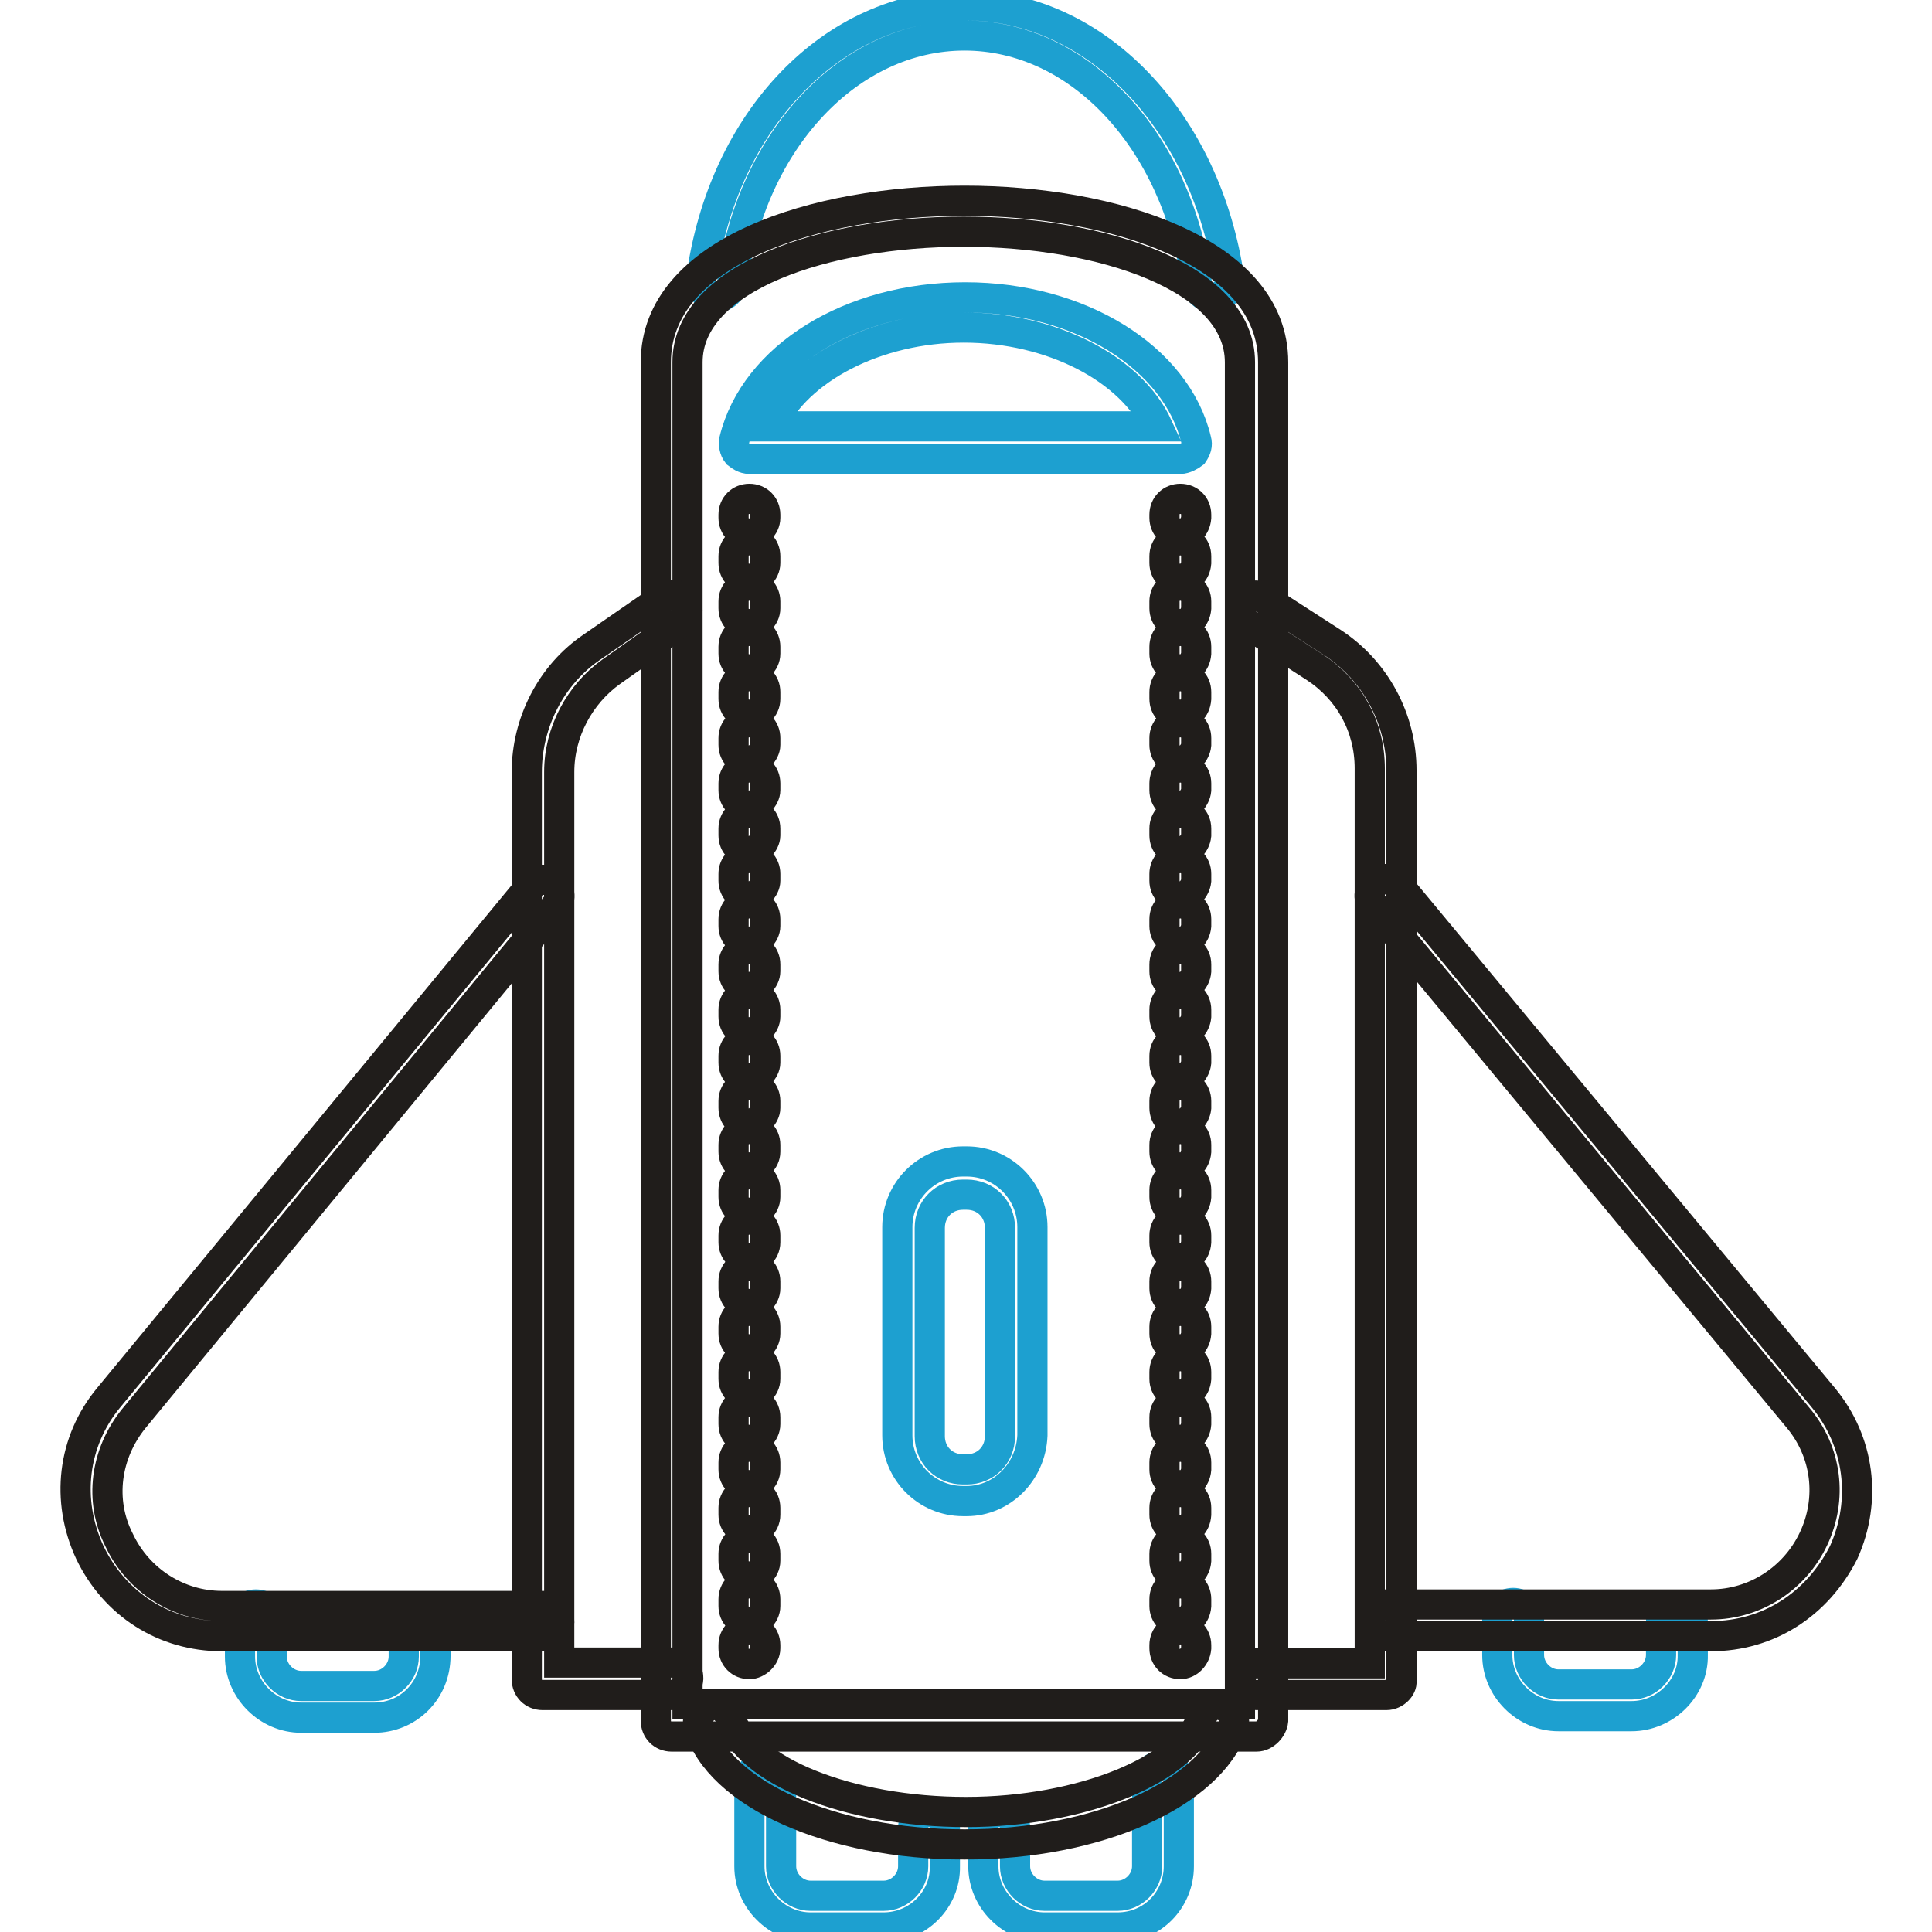<?xml version="1.0" encoding="utf-8"?>
<!-- Svg Vector Icons : http://www.onlinewebfonts.com/icon -->
<!DOCTYPE svg PUBLIC "-//W3C//DTD SVG 1.1//EN" "http://www.w3.org/Graphics/SVG/1.1/DTD/svg11.dtd">
<svg version="1.1" xmlns="http://www.w3.org/2000/svg" xmlns:xlink="http://www.w3.org/1999/xlink" x="0px" y="0px" viewBox="0 0 256 256" enable-background="new 0 0 256 256" xml:space="preserve">
<g> <path stroke-width="4" fill-opacity="0" stroke="#1da0d0"  d="M160.7,39.4c-1.1,0-1.9-0.7-2.1-1.8C155.9,18.5,143,4.7,127.8,4.7c-15.2,0-28.3,13.8-30.8,32.9 c-0.2,1.1-1.2,1.9-2.3,1.8s-1.9-1.2-1.8-2.3c2.8-21.2,17.5-36.4,35-36.4c17.3,0,32,15.4,35,36.4c0.2,1.1-0.7,2.1-1.8,2.3H160.7z"/> <path stroke-width="4" fill-opacity="0" stroke="#1da0d0"  d="M156.4,60.8H99.3c-0.7,0-1.2-0.4-1.6-0.7c-0.4-0.5-0.5-1.2-0.4-1.8c2.7-11,15.4-18.9,30.6-18.9 c15.2,0,28,8,30.6,18.9c0.2,0.7,0,1.2-0.4,1.8C157.7,60.4,157,60.8,156.4,60.8L156.4,60.8z M102.1,56.5h51.3 c-3.5-7.6-14-13.1-25.7-13.1C116.1,43.4,105.6,48.9,102.1,56.5z M128.1,198.9h-0.5c-4.8,0-8.7-3.9-8.7-8.7v-27.6 c0-4.8,3.9-8.7,8.7-8.7h0.5c4.8,0,8.7,3.9,8.7,8.7v27.6C136.6,195.1,132.7,198.9,128.1,198.9z M127.6,158.3c-2.5,0-4.4,1.9-4.4,4.4 v27.6c0,2.5,1.9,4.4,4.4,4.4h0.5c2.5,0,4.4-1.9,4.4-4.4v-27.6c0-2.5-1.9-4.4-4.4-4.4H127.6z M117.1,255.4h-9.7 c-4.4,0-8.1-3.7-8.1-8.1v-11.3c0-1.2,0.9-2.1,2.1-2.1c1.2,0,2.1,0.9,2.1,2.1v11.3c0,2.1,1.8,3.9,3.9,3.9h9.7c2.1,0,3.9-1.8,3.9-3.9 v-5.1c0-1.2,0.9-2.1,2.1-2.1s2.1,0.9,2.1,2.1v5.1C125.3,251.7,121.6,255.4,117.1,255.4L117.1,255.4z M148.1,255.4h-9.7 c-4.4,0-8.1-3.7-8.1-8.1v-5.1c0-1.2,0.9-2.1,2.1-2.1c1.2,0,2.1,0.9,2.1,2.1v5.1c0,2.1,1.8,3.9,3.9,3.9h9.7c2.1,0,3.9-1.8,3.9-3.9 v-11.3c0-1.2,0.9-2.1,2.1-2.1c1.2,0,2.1,0.9,2.1,2.1v11.3C156.2,251.7,152.7,255.4,148.1,255.4z M216.2,227.4h-9.7 c-4.4,0-8.1-3.7-8.1-8.1v-4.8c0-1.2,0.9-2.1,2.1-2.1c1.2,0,2.1,0.9,2.1,2.1v4.8c0,2.1,1.8,3.9,3.9,3.9h9.7c2.1,0,3.9-1.8,3.9-3.9 v-4.4c0-1.2,0.9-2.1,2.1-2.1c1.2,0,2.1,0.9,2.1,2.1v4.4C224.4,223.7,220.6,227.4,216.2,227.4z M49.6,227.6h-9.7 c-4.4,0-8.1-3.7-8.1-8.1v-4.8c0-1.2,0.9-2.1,2.1-2.1c1.2,0,2.1,0.9,2.1,2.1v4.8c0,2.1,1.8,3.9,3.9,3.9h9.7c2.1,0,3.9-1.8,3.9-3.9 V215c0-1.2,0.9-2.1,2.1-2.1s2.1,0.9,2.1,2.1v4.4C57.7,224.1,54,227.6,49.6,227.6z"/> <path stroke-width="4" fill-opacity="0" stroke="#201d1b"  d="M166.5,230.1H89c-1.2,0-2.1-0.9-2.1-2.1V48c0-14.7,21.2-21.4,40.9-21.4c19.6,0,40.9,6.7,40.9,21.4V228 C168.6,229,167.6,230.1,166.5,230.1z M91.1,225.8h73.2V48c0-11.3-18.4-17.3-36.6-17.3c-18.2,0-36.6,6-36.6,17.3V225.8L91.1,225.8z" /> <path stroke-width="4" fill-opacity="0" stroke="#201d1b"  d="M127.8,244.4c-17.7,0-32.6-6.7-35.2-15.7c-0.4-1.1,0.4-2.3,1.4-2.7c1.1-0.4,2.3,0.4,2.7,1.4 c2.1,7.3,15.9,12.7,31.3,12.7c15.4,0,29.2-5.7,31.3-12.7c0.4-1.1,1.6-1.8,2.7-1.4c1.1,0.4,1.8,1.4,1.4,2.7 C160.3,237.7,145.5,244.4,127.8,244.4z M89,224.6H71.9c-1.2,0-2.1-0.9-2.1-2.1V102.3c0-6.5,3.2-12.9,8.7-16.6l9.4-6.5 c0.9-0.7,2.3-0.4,2.8,0.5c0.7,0.9,0.4,2.3-0.5,2.8l-9.2,6.5c-4.2,3-6.9,8-6.9,13.3v118h15c1.2,0,2.1,0.9,2.1,2.1 C91.1,223.5,90.3,224.6,89,224.6z M183.7,224.6h-17.2c-1.2,0-2.1-0.9-2.1-2.1c0-1.2,0.9-2.1,2.1-2.1h15V101.8 c0-5.5-2.7-10.4-7.3-13.4l-9-5.8c-0.9-0.7-1.2-1.9-0.5-2.8c0.7-0.9,1.9-1.2,2.8-0.5l9,5.8c5.7,3.7,9.2,10.1,9.2,17v120.7 C185.8,223.5,184.9,224.6,183.7,224.6L183.7,224.6z M156.4,70.7c-1.2,0-2.1-0.9-2.1-2.1v-0.4c0-1.2,0.9-2.1,2.1-2.1 c1.2,0,2.1,0.9,2.1,2.1v0.4C158.4,69.8,157.5,70.7,156.4,70.7z M156.4,214.9c-1.2,0-2.1-0.9-2.1-2.1v-0.9c0-1.2,0.9-2.1,2.1-2.1 c1.2,0,2.1,0.9,2.1,2.1v0.9C158.4,214,157.5,214.9,156.4,214.9z M156.4,208.9c-1.2,0-2.1-0.9-2.1-2.1v-0.9c0-1.2,0.9-2.1,2.1-2.1 c1.2,0,2.1,0.9,2.1,2.1v0.9C158.4,208,157.5,208.9,156.4,208.9z M156.4,202.8c-1.2,0-2.1-0.9-2.1-2.1v-0.9c0-1.2,0.9-2.1,2.1-2.1 c1.2,0,2.1,0.9,2.1,2.1v0.9C158.4,202,157.5,202.8,156.4,202.8z M156.4,196.8c-1.2,0-2.1-0.9-2.1-2.1v-0.9c0-1.2,0.9-2.1,2.1-2.1 c1.2,0,2.1,0.9,2.1,2.1v0.9C158.4,195.9,157.5,196.8,156.4,196.8z M156.4,190.8c-1.2,0-2.1-0.9-2.1-2.1v-0.9c0-1.2,0.9-2.1,2.1-2.1 c1.2,0,2.1,0.9,2.1,2.1v0.9C158.4,189.9,157.5,190.8,156.4,190.8z M156.4,184.8c-1.2,0-2.1-0.9-2.1-2.1v-0.9c0-1.2,0.9-2.1,2.1-2.1 c1.2,0,2.1,0.9,2.1,2.1v0.9C158.4,183.9,157.5,184.8,156.4,184.8z M156.4,178.8c-1.2,0-2.1-0.9-2.1-2.1v-0.9c0-1.2,0.9-2.1,2.1-2.1 c1.2,0,2.1,0.9,2.1,2.1v0.9C158.4,177.9,157.5,178.8,156.4,178.8z M156.4,172.8c-1.2,0-2.1-0.9-2.1-2.1v-0.9c0-1.2,0.9-2.1,2.1-2.1 c1.2,0,2.1,0.9,2.1,2.1v0.9C158.4,171.9,157.5,172.8,156.4,172.8z M156.4,166.7c-1.2,0-2.1-0.9-2.1-2.1v-0.9c0-1.2,0.9-2.1,2.1-2.1 c1.2,0,2.1,0.9,2.1,2.1v0.9C158.4,165.9,157.5,166.7,156.4,166.7z M156.4,160.7c-1.2,0-2.1-0.9-2.1-2.1v-0.9c0-1.2,0.9-2.1,2.1-2.1 c1.2,0,2.1,0.9,2.1,2.1v0.9C158.4,159.8,157.5,160.7,156.4,160.7z M156.4,154.7c-1.2,0-2.1-0.9-2.1-2.1v-0.9c0-1.2,0.9-2.1,2.1-2.1 c1.2,0,2.1,0.9,2.1,2.1v0.9C158.4,153.8,157.5,154.7,156.4,154.7z M156.4,148.9c-1.2,0-2.1-0.9-2.1-2.1v-0.9c0-1.2,0.9-2.1,2.1-2.1 c1.2,0,2.1,0.9,2.1,2.1v0.9C158.4,147.8,157.5,148.9,156.4,148.9z M156.4,142.9c-1.2,0-2.1-0.9-2.1-2.1v-0.9c0-1.2,0.9-2.1,2.1-2.1 c1.2,0,2.1,0.9,2.1,2.1v0.9C158.4,141.8,157.5,142.9,156.4,142.9z M156.4,136.8c-1.2,0-2.1-0.9-2.1-2.1v-0.9c0-1.2,0.9-2.1,2.1-2.1 c1.2,0,2.1,0.9,2.1,2.1v0.9C158.4,135.8,157.5,136.8,156.4,136.8z M156.4,130.8c-1.2,0-2.1-0.9-2.1-2.1v-0.9c0-1.2,0.9-2.1,2.1-2.1 c1.2,0,2.1,0.9,2.1,2.1v0.9C158.4,129.8,157.5,130.8,156.4,130.8z M156.4,124.8c-1.2,0-2.1-0.9-2.1-2.1v-0.9c0-1.2,0.9-2.1,2.1-2.1 c1.2,0,2.1,0.9,2.1,2.1v0.9C158.4,123.8,157.5,124.8,156.4,124.8z M156.4,118.8c-1.2,0-2.1-0.9-2.1-2.1v-0.9c0-1.2,0.9-2.1,2.1-2.1 c1.2,0,2.1,0.9,2.1,2.1v0.9C158.4,117.7,157.5,118.8,156.4,118.8z M156.4,112.8c-1.2,0-2.1-0.9-2.1-2.1v-0.9c0-1.2,0.9-2.1,2.1-2.1 c1.2,0,2.1,0.9,2.1,2.1v0.9C158.4,111.7,157.5,112.8,156.4,112.8z M156.4,106.8c-1.2,0-2.1-0.9-2.1-2.1v-0.9c0-1.2,0.9-2.1,2.1-2.1 c1.2,0,2.1,0.9,2.1,2.1v0.9C158.4,105.7,157.5,106.8,156.4,106.8z M156.4,100.8c-1.2,0-2.1-0.9-2.1-2.1v-0.9c0-1.2,0.9-2.1,2.1-2.1 c1.2,0,2.1,0.9,2.1,2.1v0.9C158.4,99.7,157.5,100.8,156.4,100.8z M156.4,94.7c-1.2,0-2.1-0.9-2.1-2.1v-0.9c0-1.2,0.9-2.1,2.1-2.1 c1.2,0,2.1,0.9,2.1,2.1v0.9C158.4,93.9,157.5,94.7,156.4,94.7z M156.4,88.7c-1.2,0-2.1-0.9-2.1-2.1v-0.9c0-1.2,0.9-2.1,2.1-2.1 c1.2,0,2.1,0.9,2.1,2.1v0.9C158.4,87.8,157.5,88.7,156.4,88.7z M156.4,82.7c-1.2,0-2.1-0.9-2.1-2.1v-0.9c0-1.2,0.9-2.1,2.1-2.1 c1.2,0,2.1,0.9,2.1,2.1v0.9C158.4,81.8,157.5,82.7,156.4,82.7z M156.4,76.7c-1.2,0-2.1-0.9-2.1-2.1v-0.9c0-1.2,0.9-2.1,2.1-2.1 c1.2,0,2.1,0.9,2.1,2.1v0.9C158.4,75.8,157.5,76.7,156.4,76.7z M156.4,220.5c-1.2,0-2.1-0.9-2.1-2.1v-0.4c0-1.2,0.9-2.1,2.1-2.1 c1.2,0,2.1,0.9,2.1,2.1v0.4C158.4,219.5,157.5,220.5,156.4,220.5z M99.3,70.7c-1.2,0-2.1-0.9-2.1-2.1v-0.4c0-1.2,0.9-2.1,2.1-2.1 c1.2,0,2.1,0.9,2.1,2.1v0.4C101.4,69.8,100.3,70.7,99.3,70.7z M99.3,214.9c-1.2,0-2.1-0.9-2.1-2.1v-0.9c0-1.2,0.9-2.1,2.1-2.1 c1.2,0,2.1,0.9,2.1,2.1v0.9C101.4,214,100.3,214.9,99.3,214.9z M99.3,208.9c-1.2,0-2.1-0.9-2.1-2.1v-0.9c0-1.2,0.9-2.1,2.1-2.1 c1.2,0,2.1,0.9,2.1,2.1v0.9C101.4,208,100.3,208.9,99.3,208.9z M99.3,202.8c-1.2,0-2.1-0.9-2.1-2.1v-0.9c0-1.2,0.9-2.1,2.1-2.1 c1.2,0,2.1,0.9,2.1,2.1v0.9C101.4,202,100.3,202.8,99.3,202.8z M99.3,196.8c-1.2,0-2.1-0.9-2.1-2.1v-0.9c0-1.2,0.9-2.1,2.1-2.1 c1.2,0,2.1,0.9,2.1,2.1v0.9C101.4,195.9,100.3,196.8,99.3,196.8z M99.3,190.8c-1.2,0-2.1-0.9-2.1-2.1v-0.9c0-1.2,0.9-2.1,2.1-2.1 c1.2,0,2.1,0.9,2.1,2.1v0.9C101.4,189.9,100.3,190.8,99.3,190.8z M99.3,184.8c-1.2,0-2.1-0.9-2.1-2.1v-0.9c0-1.2,0.9-2.1,2.1-2.1 c1.2,0,2.1,0.9,2.1,2.1v0.9C101.4,183.9,100.3,184.8,99.3,184.8z M99.3,178.8c-1.2,0-2.1-0.9-2.1-2.1v-0.9c0-1.2,0.9-2.1,2.1-2.1 c1.2,0,2.1,0.9,2.1,2.1v0.9C101.4,177.9,100.3,178.8,99.3,178.8z M99.3,172.8c-1.2,0-2.1-0.9-2.1-2.1v-0.9c0-1.2,0.9-2.1,2.1-2.1 c1.2,0,2.1,0.9,2.1,2.1v0.9C101.4,171.9,100.3,172.8,99.3,172.8z M99.3,166.7c-1.2,0-2.1-0.9-2.1-2.1v-0.9c0-1.2,0.9-2.1,2.1-2.1 c1.2,0,2.1,0.9,2.1,2.1v0.9C101.4,165.9,100.3,166.7,99.3,166.7z M99.3,160.7c-1.2,0-2.1-0.9-2.1-2.1v-0.9c0-1.2,0.9-2.1,2.1-2.1 c1.2,0,2.1,0.9,2.1,2.1v0.9C101.4,159.8,100.3,160.7,99.3,160.7z M99.3,154.7c-1.2,0-2.1-0.9-2.1-2.1v-0.9c0-1.2,0.9-2.1,2.1-2.1 c1.2,0,2.1,0.9,2.1,2.1v0.9C101.4,153.8,100.3,154.7,99.3,154.7z M99.3,148.9c-1.2,0-2.1-0.9-2.1-2.1v-0.9c0-1.2,0.9-2.1,2.1-2.1 c1.2,0,2.1,0.9,2.1,2.1v0.9C101.4,147.8,100.3,148.9,99.3,148.9z M99.3,142.9c-1.2,0-2.1-0.9-2.1-2.1v-0.9c0-1.2,0.9-2.1,2.1-2.1 c1.2,0,2.1,0.9,2.1,2.1v0.9C101.4,141.8,100.3,142.9,99.3,142.9z M99.3,136.8c-1.2,0-2.1-0.9-2.1-2.1v-0.9c0-1.2,0.9-2.1,2.1-2.1 c1.2,0,2.1,0.9,2.1,2.1v0.9C101.4,135.8,100.3,136.8,99.3,136.8z M99.3,130.8c-1.2,0-2.1-0.9-2.1-2.1v-0.9c0-1.2,0.9-2.1,2.1-2.1 c1.2,0,2.1,0.9,2.1,2.1v0.9C101.4,129.8,100.3,130.8,99.3,130.8z M99.3,124.8c-1.2,0-2.1-0.9-2.1-2.1v-0.9c0-1.2,0.9-2.1,2.1-2.1 c1.2,0,2.1,0.9,2.1,2.1v0.9C101.4,123.8,100.3,124.8,99.3,124.8z M99.3,118.8c-1.2,0-2.1-0.9-2.1-2.1v-0.9c0-1.2,0.9-2.1,2.1-2.1 c1.2,0,2.1,0.9,2.1,2.1v0.9C101.4,117.7,100.3,118.8,99.3,118.8z M99.3,112.8c-1.2,0-2.1-0.9-2.1-2.1v-0.9c0-1.2,0.9-2.1,2.1-2.1 c1.2,0,2.1,0.9,2.1,2.1v0.9C101.4,111.7,100.3,112.8,99.3,112.8z M99.3,106.8c-1.2,0-2.1-0.9-2.1-2.1v-0.9c0-1.2,0.9-2.1,2.1-2.1 c1.2,0,2.1,0.9,2.1,2.1v0.9C101.4,105.7,100.3,106.8,99.3,106.8z M99.3,100.8c-1.2,0-2.1-0.9-2.1-2.1v-0.9c0-1.2,0.9-2.1,2.1-2.1 c1.2,0,2.1,0.9,2.1,2.1v0.9C101.4,99.7,100.3,100.8,99.3,100.8z M99.3,94.7c-1.2,0-2.1-0.9-2.1-2.1v-0.9c0-1.2,0.9-2.1,2.1-2.1 c1.2,0,2.1,0.9,2.1,2.1v0.9C101.4,93.9,100.3,94.7,99.3,94.7z M99.3,88.7c-1.2,0-2.1-0.9-2.1-2.1v-0.9c0-1.2,0.9-2.1,2.1-2.1 c1.2,0,2.1,0.9,2.1,2.1v0.9C101.4,87.8,100.3,88.7,99.3,88.7z M99.3,82.7c-1.2,0-2.1-0.9-2.1-2.1v-0.9c0-1.2,0.9-2.1,2.1-2.1 c1.2,0,2.1,0.9,2.1,2.1v0.9C101.4,81.8,100.3,82.7,99.3,82.7z M99.3,76.7c-1.2,0-2.1-0.9-2.1-2.1v-0.9c0-1.2,0.9-2.1,2.1-2.1 c1.2,0,2.1,0.9,2.1,2.1v0.9C101.4,75.8,100.3,76.7,99.3,76.7z M99.3,220.5c-1.2,0-2.1-0.9-2.1-2.1v-0.4c0-1.2,0.9-2.1,2.1-2.1 c1.2,0,2.1,0.9,2.1,2.1v0.4C101.4,219.5,100.3,220.5,99.3,220.5z"/> <path stroke-width="4" fill-opacity="0" stroke="#201d1b"  d="M226.7,216.8h-43c-1.2,0-2.1-0.9-2.1-2.1c0-1.2,0.9-2.1,2.1-2.1h43c5.8,0,11.1-3.4,13.6-8.7 c2.5-5.3,1.8-11.5-2.1-16.1l-56.3-67.9c-0.7-0.9-0.5-2.1,0.4-3c0.9-0.7,2.3-0.5,3,0.4l56.3,67.9c4.8,5.8,5.8,13.6,2.7,20.5 C240.8,212.6,234.3,216.8,226.7,216.8L226.7,216.8z M71.9,216.8H29.4c-7.6,0-14.2-4.2-17.5-11.1c-3.2-6.9-2.3-14.7,2.5-20.5 l55.9-67.8c0.7-0.9,2.1-1.1,3-0.4c0.9,0.7,1.1,2.1,0.4,3L17.7,188c-3.7,4.6-4.6,10.8-1.9,16.1c2.5,5.3,7.8,8.7,13.6,8.7H72 c1.2,0,2.1,0.9,2.1,2.1C74,215.9,73.1,216.8,71.9,216.8L71.9,216.8z"/></g>
</svg>